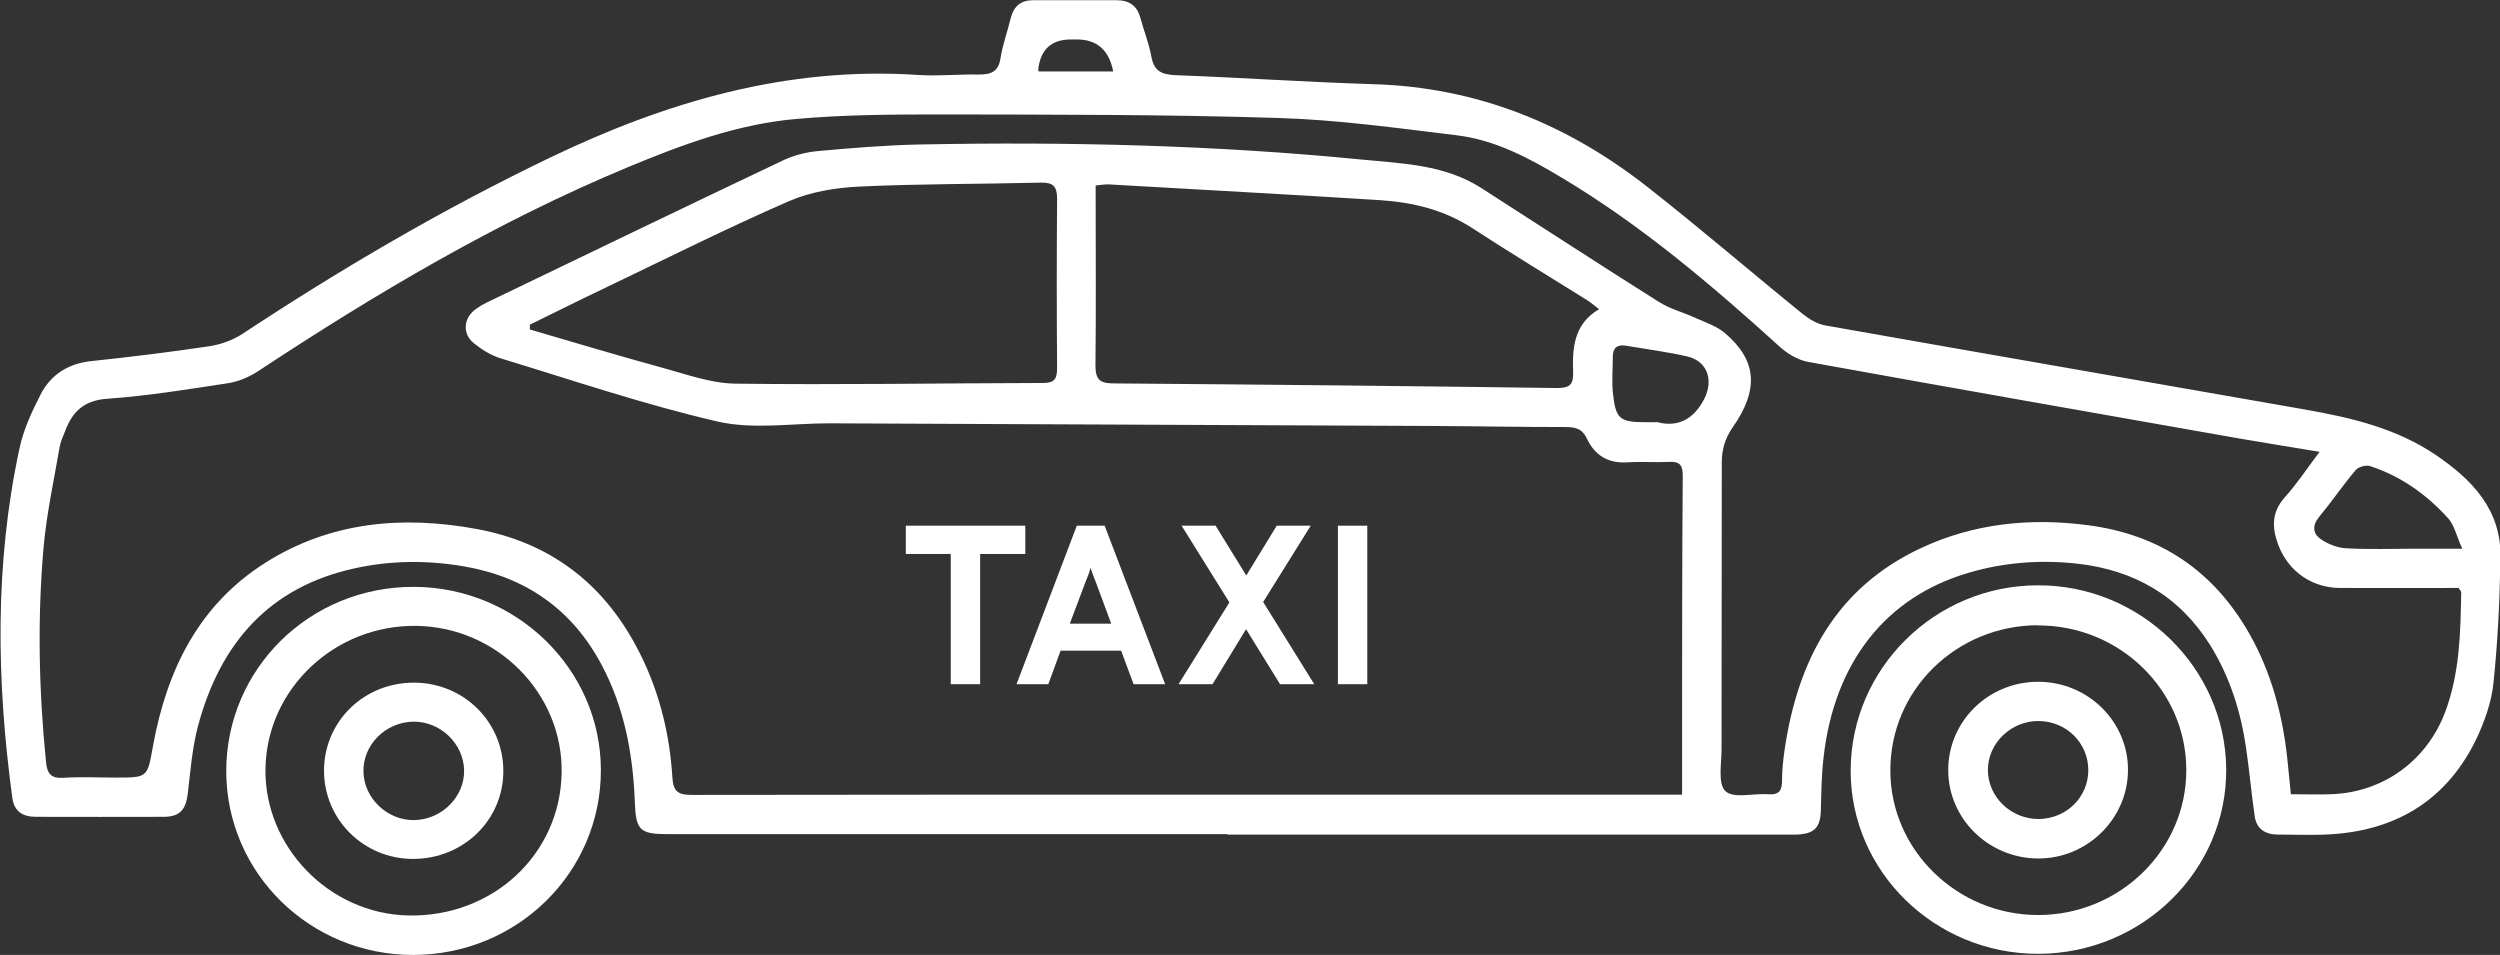 <?xml version="1.0" encoding="UTF-8"?>
<svg id="Capa_2" data-name="Capa 2" xmlns="http://www.w3.org/2000/svg" viewBox="0 0 114.04 43.56">
  <rect x="0" y="0" width="114.04" height="43.56" fill="#333333" stroke="none"/>
  <defs>
    <style>
      .cls-1 {
        fill: #fff;
        stroke-width: 0px;
      }
    </style>
  </defs>
  <g id="Capa_1-2" data-name="Capa 1">
    <g>
      <path class="cls-1" d="M55.98,38.05c-8.51,0-17.02,0-25.53,0-1.27,0-1.44-.19-1.49-1.43-.08-2.19-.47-4.32-1.51-6.28-1.34-2.53-3.45-4.01-6.26-4.5-1.67-.29-3.34-.28-4.99.08-3.92.85-6.15,3.42-7.16,7.17-.27,1-.35,2.05-.47,3.08-.09.76-.35,1.08-1.09,1.09-1.95.01-3.89,0-5.84,0-.61,0-1-.25-1.08-.88-.72-5.33-.81-10.65.33-15.93.18-.85.56-1.67.96-2.45.47-.92,1.27-1.42,2.33-1.53,1.8-.19,3.6-.41,5.39-.68.52-.08,1.06-.28,1.49-.56,4.5-2.97,9.14-5.69,14.01-8.03,5.32-2.56,10.84-4.18,16.82-3.78.92.06,1.86-.04,2.78-.02.55,0,.88-.14.97-.75.1-.62.32-1.22.47-1.84.14-.54.47-.8,1.02-.8,1.27,0,2.54,0,3.8,0,.58,0,.94.25,1.09.81.16.59.39,1.16.5,1.76.12.67.47.82,1.11.85,3.01.11,6.01.32,9.02.41,4.71.14,8.83,1.81,12.49,4.68,2.4,1.88,4.72,3.88,7.09,5.8.3.24.68.47,1.06.53,7.28,1.29,14.57,2.55,21.85,3.83,2.1.37,4.17.85,5.98,2.08,1.66,1.13,2.98,2.5,2.94,4.66-.03,1.92-.12,3.84-.32,5.75-.09.86-.4,1.73-.77,2.52-1.31,2.72-3.54,4.15-6.55,4.36-.83.06-1.67.02-2.51.02-.57,0-.98-.25-1.06-.84-.15-1.03-.24-2.06-.39-3.09-.24-1.67-.74-3.26-1.64-4.71-1.41-2.25-3.47-3.43-6.08-3.72-1.66-.18-3.31-.06-4.91.41-3.81,1.1-6.17,4.11-6.65,8.46-.09.78-.1,1.58-.12,2.37-.02.8-.29,1.09-1.11,1.12-.16,0-.32,0-.48,0-8.49,0-16.98,0-25.47,0ZM76.73,36.23c0-.89,0-1.7,0-2.51,0-4.01,0-8.01.03-12.02,0-.46-.12-.66-.61-.63-.63.03-1.27-.02-1.9.02-.88.06-1.5-.31-1.86-1.08-.21-.45-.52-.53-.96-.53-2.08,0-4.16-.04-6.25-.05-9.12-.04-18.24-.08-27.36-.12-1.7,0-3.46.29-5.08-.08-3.34-.77-6.6-1.88-9.89-2.88-.44-.13-.87-.4-1.23-.69-.52-.41-.49-1.11.03-1.52.23-.18.5-.32.76-.44,4.42-2.13,8.84-4.26,13.28-6.37.5-.24,1.07-.39,1.63-.44,1.55-.14,3.11-.27,4.67-.3,6.73-.13,13.44.03,20.14.69,1.86.18,3.77.23,5.43,1.29,2.7,1.73,5.39,3.49,8.11,5.2.5.32,1.1.47,1.64.72.47.21.99.38,1.37.7,1.46,1.24,1.57,2.58.36,4.3-.36.52-.5,1.02-.5,1.63,0,4.35-.01,8.69-.01,13.04,0,.67-.18,1.6.18,1.93.37.35,1.28.09,1.96.14.49.04.62-.18.62-.63,0-.47.05-.95.12-1.42.6-4.06,2.34-7.37,6.22-9.18,2.42-1.13,4.99-1.39,7.63-1.04,3.28.43,5.73,2.09,7.36,4.97.98,1.74,1.49,3.63,1.71,5.61.06.55.11,1.11.17,1.69.66,0,1.24.02,1.83,0,2.39-.08,4.39-1.54,5.22-3.78.65-1.75.69-3.58.72-5.42,0-.06-.06-.12-.12-.21-1.8,0-3.61.01-5.42,0-1.29-.01-2.36-.77-2.81-1.98-.28-.76-.31-1.47.3-2.15.55-.61,1.01-1.31,1.59-2.08-1.31-.22-2.47-.4-3.62-.6-6.57-1.16-13.14-2.31-19.7-3.5-.46-.08-.93-.36-1.28-.67-3.12-2.83-6.33-5.56-9.96-7.73-1.5-.9-3.05-1.73-4.81-1.94-2.72-.33-5.44-.71-8.17-.79-5.11-.16-10.23-.15-15.34-.16-2.22,0-4.44.01-6.65.21-2.68.24-5.2,1.18-7.67,2.21-5.96,2.48-11.48,5.76-16.85,9.3-.4.26-.89.47-1.36.54-1.83.28-3.67.58-5.52.71-1.08.08-1.59.61-1.92,1.5-.09.23-.2.46-.24.7-.26,1.51-.59,3.02-.73,4.55-.29,3.27-.22,6.55.11,9.83.05.52.23.75.8.71.79-.05,1.58-.01,2.38-.01,1.47,0,1.44,0,1.7-1.45.63-3.45,2.08-6.43,5.14-8.36,2.97-1.87,6.25-2.15,9.62-1.53,3.28.6,5.71,2.41,7.28,5.35,1,1.86,1.52,3.87,1.65,5.97.04.66.26.81.88.81,14.78-.02,29.56-.01,44.34-.01.24,0,.49,0,.83,0ZM72.95,14.11c-.22-.17-.37-.3-.54-.41-1.74-1.09-3.51-2.16-5.23-3.28-1.3-.85-2.73-1.19-4.23-1.29-4.13-.26-8.26-.48-12.4-.72-.17,0-.34.03-.57.05,0,.28,0,.5,0,.72,0,2.49.02,4.98-.01,7.47,0,.65.18.84.83.84,6.74.05,13.49.12,20.23.21.57,0,.75-.15.73-.72-.04-1.11.03-2.2,1.19-2.88ZM24.17,14.81c0,.07,0,.15,0,.22,1.99.58,3.98,1.18,5.99,1.73,1.11.3,2.24.72,3.36.74,4.68.06,9.37-.02,14.05-.03.52,0,.65-.17.65-.67-.02-2.58-.02-5.16,0-7.74,0-.58-.2-.74-.74-.73-2.76.07-5.52.05-8.28.18-1.08.05-2.23.24-3.22.67-2.8,1.22-5.53,2.59-8.29,3.91-1.18.56-2.35,1.15-3.52,1.72ZM112.32,25.03c-.27-.59-.36-1.07-.64-1.38-.98-1.09-2.16-1.93-3.57-2.39-.19-.06-.54.04-.66.19-.58.69-1.09,1.44-1.67,2.14-.32.39-.27.76.08,1,.33.23.76.4,1.16.42,1.06.06,2.13.02,3.19.02.63,0,1.26,0,2.11,0ZM75.65,19.27c.83.2,1.58-.08,2.09-1.07.43-.84.16-1.72-.77-1.94-.92-.21-1.86-.33-2.8-.49-.41-.07-.6.11-.6.5,0,.54-.05,1.09,0,1.62.13,1.24.3,1.37,1.55,1.37.11,0,.23,0,.53,0ZM47.39,3.26h3.39q-.28-1.46-1.66-1.46c-.09,0-.18,0-.27,0q-1.33,0-1.49,1.36s0,.04.02.1Z"/>
      <path class="cls-1" d="M92.97,43.51c-4.72,0-8.57-3.77-8.55-8.38.02-4.64,3.84-8.42,8.53-8.43,4.69-.02,8.56,3.76,8.6,8.37.04,4.63-3.82,8.43-8.58,8.44ZM92.95,28.52c-3.74.02-6.74,2.98-6.72,6.65.01,3.61,3.05,6.57,6.74,6.57,3.73,0,6.77-2.98,6.76-6.62,0-3.65-3.06-6.61-6.78-6.59Z"/>
      <path class="cls-1" d="M18.86,43.56c-4.72.01-8.53-3.73-8.54-8.38,0-4.68,3.82-8.43,8.57-8.41,4.68.02,8.51,3.76,8.52,8.35.01,4.67-3.8,8.43-8.56,8.44ZM25.62,35.25c.06-3.61-2.93-6.64-6.61-6.7-3.73-.06-6.83,2.86-6.9,6.49-.07,3.58,2.91,6.65,6.52,6.72,3.85.08,6.93-2.79,6.99-6.51Z"/>
      <path class="cls-1" d="M92.95,39.16c-2.26-.02-4.09-1.83-4.08-4.05.01-2.23,1.85-4.02,4.12-4.01,2.27.01,4.1,1.83,4.08,4.05-.02,2.22-1.88,4.03-4.12,4.01ZM95.26,35.13c0-1.23-.99-2.22-2.24-2.24-1.27-.02-2.34,1-2.34,2.23,0,1.24,1.06,2.25,2.33,2.24,1.26-.02,2.25-1,2.25-2.23Z"/>
      <path class="cls-1" d="M18.84,39.18c-2.26,0-4.07-1.81-4.06-4.05.02-2.24,1.83-4,4.12-3.99,2.27.01,4.07,1.81,4.06,4.05-.01,2.23-1.83,3.99-4.12,3.99ZM18.89,37.41c1.27-.02,2.32-1.08,2.28-2.3-.04-1.21-1.1-2.21-2.32-2.19-1.27.02-2.31,1.07-2.27,2.3.03,1.2,1.09,2.21,2.32,2.19Z"/>
      <g>
        <path class="cls-1" d="M43.37,31.21v-5.94h-2.05v-1.29h5.45v1.29h-2.06v5.94h-1.34Z"/>
        <path class="cls-1" d="M46.37,31.21l2.75-7.23h1.27l2.76,7.23h-1.44l-.57-1.53h-2.76l-.56,1.53h-1.45ZM48.81,28.45h1.88l-.72-1.94c-.02-.06-.05-.12-.08-.2-.03-.07-.05-.15-.08-.22-.02-.07-.04-.14-.06-.19-.02.05-.04.12-.06.19s-.05.15-.08.22c-.03.07-.05.14-.08.2l-.73,1.94Z"/>
        <path class="cls-1" d="M53.76,31.21l2.32-3.73-2.18-3.5h1.55l1.4,2.27,1.39-2.27h1.55l-2.17,3.48,2.33,3.75h-1.56l-1.55-2.51-1.53,2.51h-1.55Z"/>
        <path class="cls-1" d="M61.03,31.21v-7.23h1.34v7.23h-1.34Z"/>
      </g>
    </g>
  </g>
</svg>